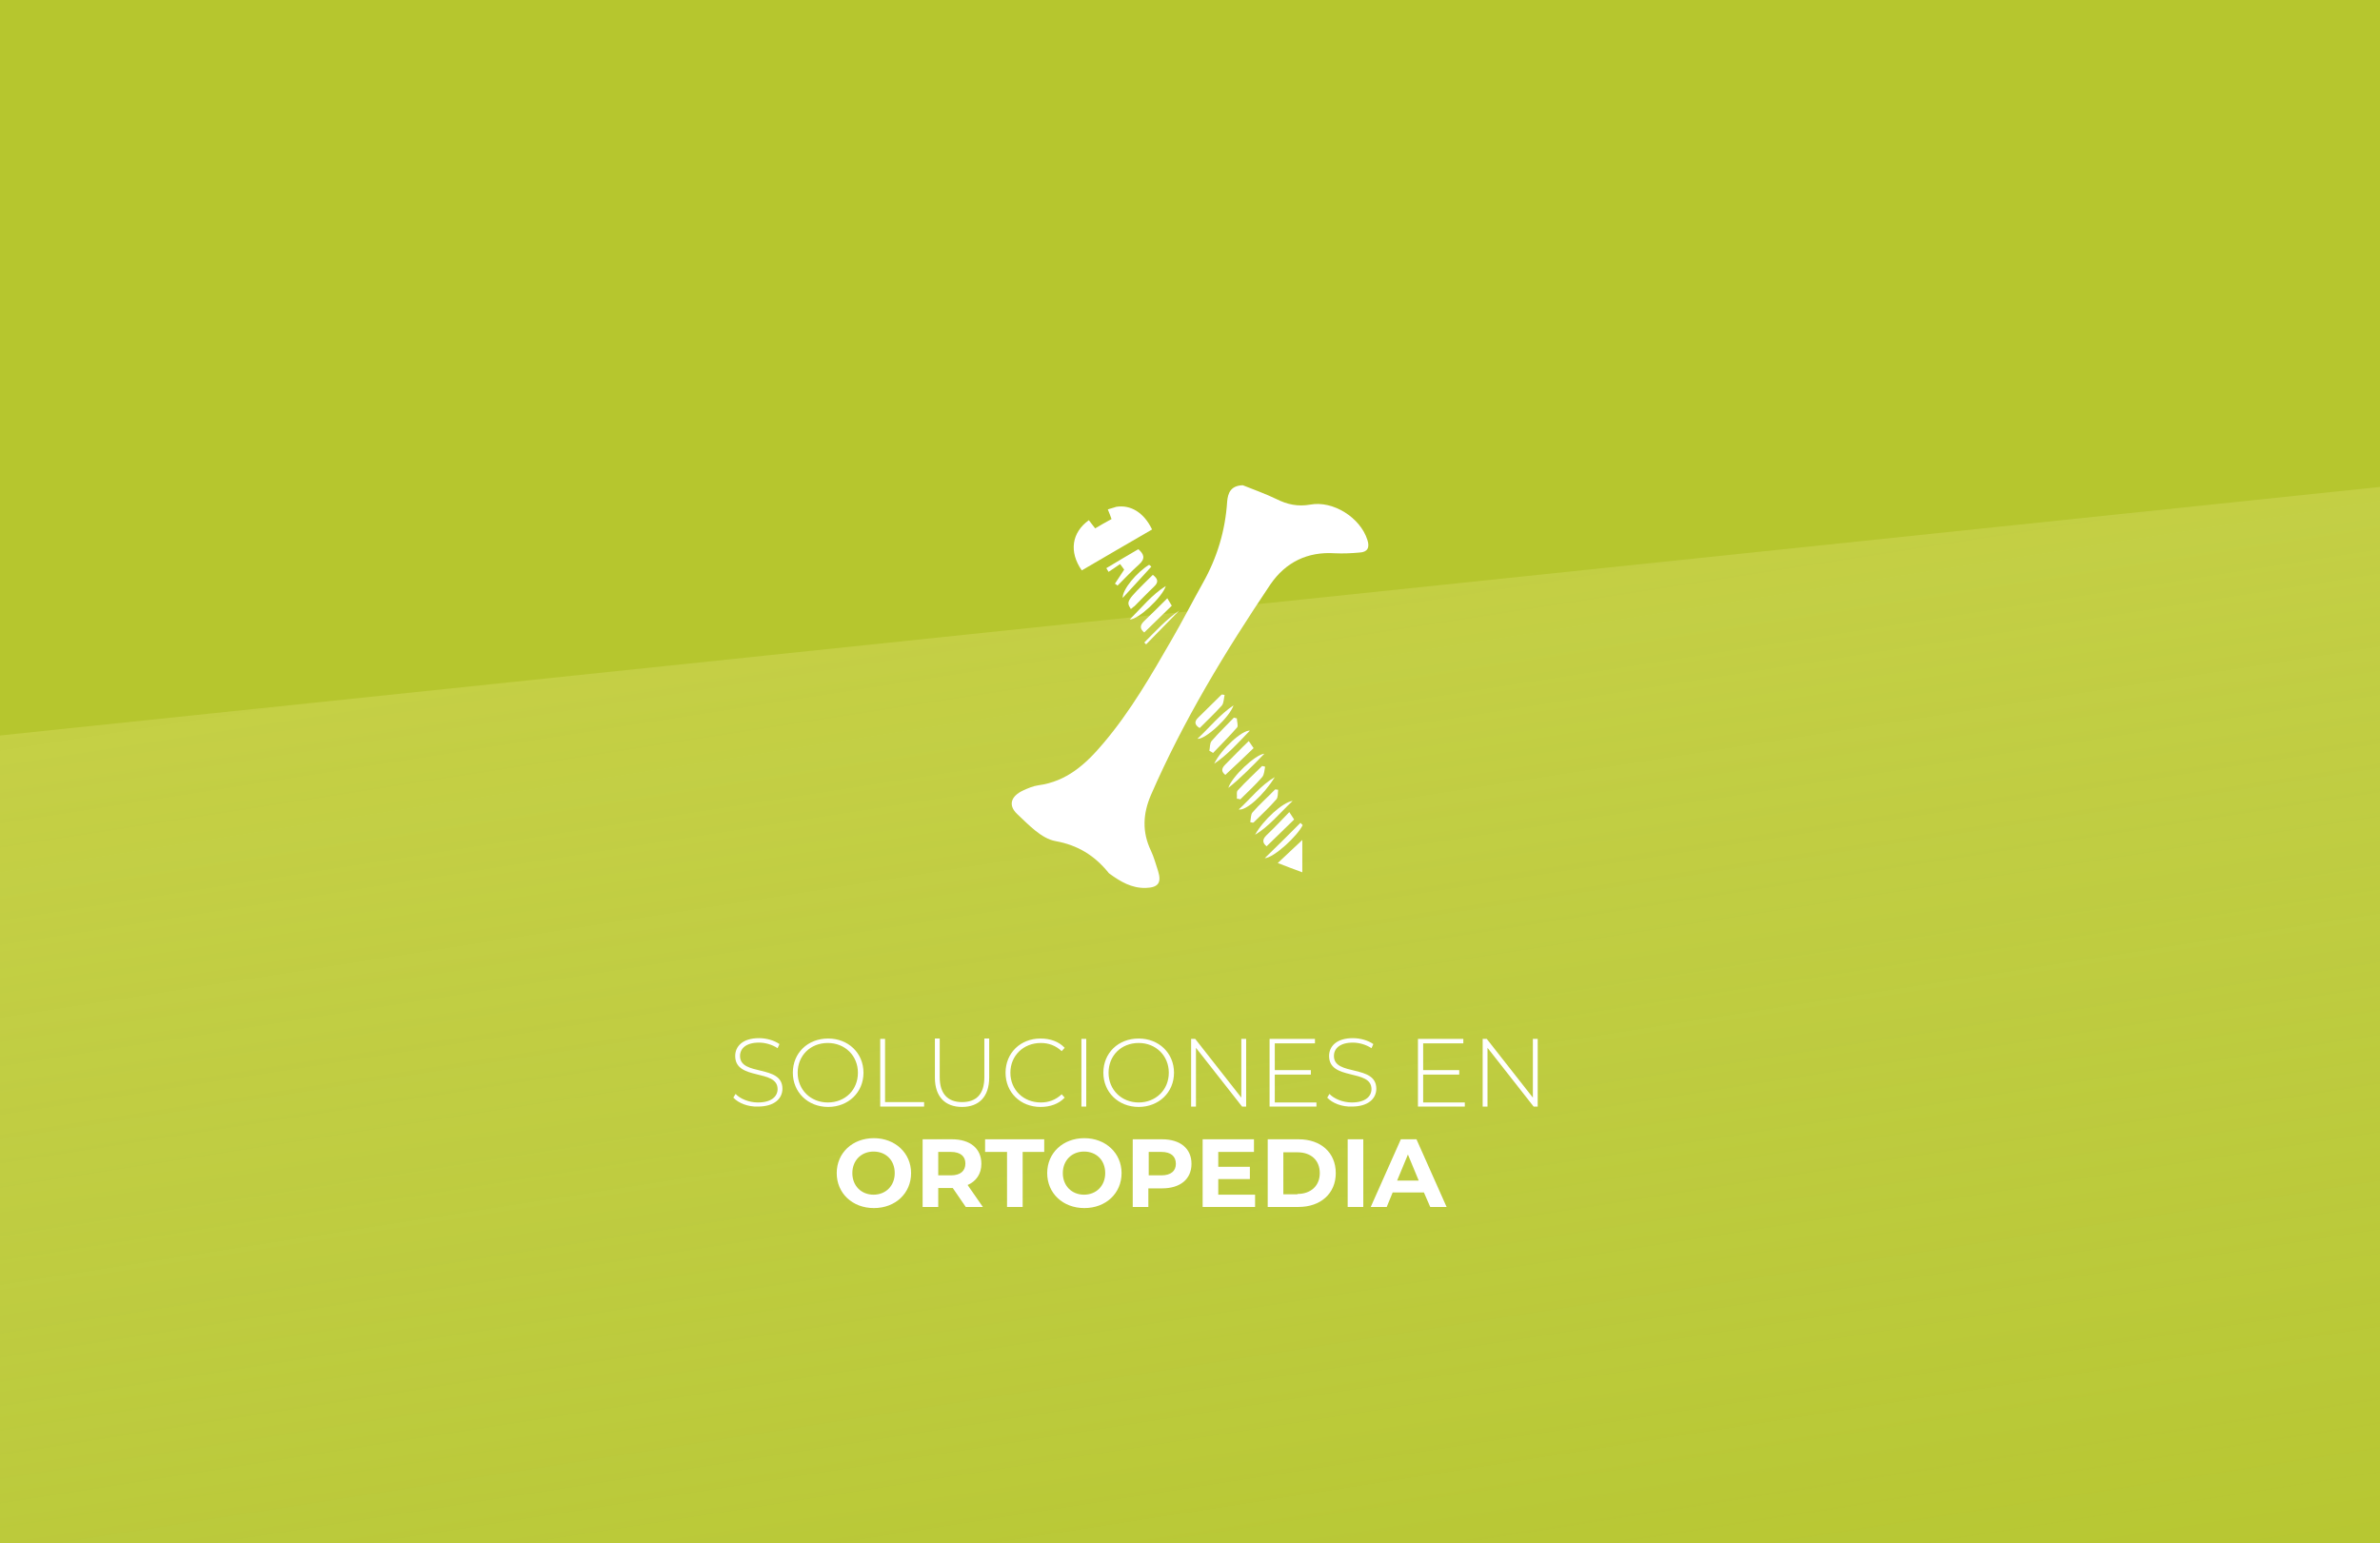 <?xml version="1.0" encoding="utf-8"?>
<!-- Generator: Adobe Illustrator 22.0.1, SVG Export Plug-In . SVG Version: 6.00 Build 0)  -->
<svg version="1.1" id="Capa_1" xmlns="http://www.w3.org/2000/svg" xmlns:xlink="http://www.w3.org/1999/xlink" x="0px" y="0px"
	 viewBox="0 0 640 415" style="enable-background:new 0 0 640 415;" xml:space="preserve">
<style type="text/css">
	.st0{fill:#B6C62E;}
	.st1{fill:#0B5EA4;}
	.st2{fill:#AFB0AF;}
	.st3{opacity:0.21;fill:url(#SVGID_1_);}
	.st4{fill:#FFFFFF;}
	.st5{fill-rule:evenodd;clip-rule:evenodd;fill:#FFFFFF;}
</style>
<rect class="st0" width="640" height="415"/>
<linearGradient id="SVGID_1_" gradientUnits="userSpaceOnUse" x1="390.642" y1="483.889" x2="337.345" y2="142.396">
	<stop  offset="0" style="stop-color:#FFFFFF;stop-opacity:0"/>
	<stop  offset="1" style="stop-color:#FDF39A"/>
</linearGradient>
<path class="st3" d="M1281,64L-201,218.8c0,0-355.8,27.9-375,196.2h1855.8L1281,64L1281,64z"/>
<g>
	<g>
		<path class="st5" d="M334.2,130.5c3,1.2,6.1,2.3,9,3.7c3,1.5,5.8,2.1,9.2,1.5c6.1-1.1,13.4,3.5,15.3,9.5c0.7,2.1,0,3.3-2.1,3.4
			c-2.2,0.2-4.4,0.3-6.6,0.2c-7.4-0.5-13.3,2.4-17.4,8.4c-12.1,18-23.4,36.6-32.1,56.6c-2.2,5.1-2.4,10,0,15
			c0.8,1.7,1.3,3.6,1.9,5.4c1,3.2,0.1,4.5-3.3,4.6c-3.8,0.1-6.8-1.7-9.7-3.8c-0.1-0.1-0.3-0.2-0.4-0.4c-3.7-4.5-8.1-7.3-14.2-8.4
			c-3.8-0.7-7.2-4.4-10.3-7.3c-2.5-2.4-1.6-4.8,1.6-6.3c1.3-0.6,2.7-1.2,4.1-1.4c7.6-1,12.8-5.7,17.5-11.3
			c7.3-8.6,12.8-18.2,18.4-27.9c2.9-5,5.5-10.1,8.3-15.1c3.9-6.9,6.1-14.2,6.6-22.1C330.2,132.8,330.8,130.6,334.2,130.5z"/>
		<path class="st5" d="M290.9,153.4c-3.5-5-2.7-10.2,1.9-13.5c0.5,0.7,1.1,1.4,1.7,2.2c1.5-0.9,2.9-1.7,4.4-2.5
			c-0.3-0.9-0.6-1.6-1-2.6c0.8-0.2,1.5-0.5,2.3-0.7c3.8-0.6,7.4,1.5,9.6,6.1C303.5,146,297.3,149.7,290.9,153.4z"/>
		<path class="st5" d="M299.8,157c0.8-1.2,1.6-2.4,2.5-3.8c-0.3-0.4-0.7-1-1.1-1.5c-1.1,0.8-2.1,1.4-3.1,2.1c-0.2-0.3-0.4-0.7-0.6-1
			c2.8-1.7,5.7-3.4,8.6-5.1c1.5,1.3,2,2.5,0.2,4.1c-2,1.8-3.9,3.8-5.8,5.7C300.3,157.3,300.1,157.1,299.8,157z"/>
		<path class="st5" d="M350.2,225.9c0,2.9,0,5.6,0,8.7c-2.2-0.8-4.3-1.6-6.6-2.5C345.9,230,347.9,228,350.2,225.9z"/>
		<path class="st5" d="M332.6,214.8c0.1-0.8-0.2-1.9,0.3-2.3c2.1-2.3,4.3-4.3,6.5-6.5c0.3,0.1,0.6,0.1,0.8,0.2
			c-0.2,0.9-0.2,2.1-0.8,2.8c-1.8,2.1-3.9,4-5.9,6C333.3,214.9,333,214.8,332.6,214.8z"/>
		<path class="st5" d="M329.3,186.9c-0.2,0.9-0.2,2.1-0.7,2.8c-1.9,2.1-3.9,4-6,6.1c-1.3-0.8-1.6-1.7-0.3-2.9c2.1-2,4.1-4.1,6.2-6.1
			C328.7,186.8,329,186.8,329.3,186.9z"/>
		<path class="st5" d="M304.1,163.8c-1.3-2.1-1.3-2.1,5.9-9.2c1.3,1,1.7,1.9,0.3,3.2c-1.8,1.7-3.5,3.5-5.2,5.2
			C304.9,163.1,304.6,163.4,304.1,163.8z"/>
		<path class="st5" d="M313.9,160.9c0.4,0.7,0.8,1.3,1.2,2c-2.5,2.4-4.9,4.8-7.4,7.2c-1.1-0.9-1.3-1.8-0.1-3
			C309.7,165.1,311.7,163.1,313.9,160.9z"/>
		<path class="st5" d="M346.7,218.4c0.5,0.8,0.9,1.4,1.3,2c-2.5,2.4-4.9,4.8-7.4,7.2c-1-0.8-1.3-1.7-0.1-2.9
			C342.6,222.7,344.6,220.6,346.7,218.4z"/>
		<path class="st5" d="M335.8,199.3c0.5,0.7,0.9,1.3,1.3,1.9c-2.5,2.4-5,4.8-7.6,7.2c-1-0.8-1.2-1.6,0-2.8
			C331.6,203.5,333.6,201.4,335.8,199.3z"/>
		<path class="st5" d="M325.2,201.9c0.2-0.9,0.1-2,0.6-2.6c1.9-2.2,4-4.2,6-6.3c0.3,0.1,0.5,0.1,0.8,0.2c0,0.8,0.4,1.9,0.1,2.4
			c-2.1,2.4-4.3,4.6-6.5,6.9C325.9,202.3,325.6,202.1,325.2,201.9z"/>
		<path class="st5" d="M336.2,221.1c0.2-0.9,0.1-2,0.6-2.6c1.9-2.2,4.1-4.1,6.1-6.2c0.3,0,0.6,0.1,0.8,0.1c-0.1,0.9,0,2.1-0.5,2.6
			c-1.9,2.2-4.1,4.2-6.1,6.2C336.9,221.3,336.6,221.2,336.2,221.1z"/>
		<path class="st5" d="M340.1,230.8c3.5-3.4,6.6-6.5,9.6-9.5c0.2,0.2,0.4,0.4,0.6,0.6C349,224.7,342.6,230.7,340.1,230.8z"/>
		<path class="st5" d="M337.5,224.5c2.2-4,7.5-8.8,10.1-9.1C343.9,218.9,341.2,222.3,337.5,224.5z"/>
		<path class="st5" d="M326.5,205.4c2-4.1,7.6-9.1,9.6-8.9C333,199.7,330.1,203,326.5,205.4z"/>
		<path class="st5" d="M303.8,166.6c3.3-3.3,6-6.7,9.7-9C312.5,160.7,306,166.7,303.8,166.6z"/>
		<path class="st5" d="M322,198.7c3.4-3.2,6.1-6.6,9.7-9C330.7,192.8,324.2,198.9,322,198.7z"/>
		<path class="st5" d="M330.3,211.9c1-3.1,7.3-9,9.7-9.2C336.7,206.1,333.7,209.2,330.3,211.9z"/>
		<path class="st5" d="M342.8,209c-3.1,5-7.8,9.1-9.7,8.7C336.4,214.7,339,211.2,342.8,209z"/>
		<path class="st5" d="M307.7,172.8c3-3,5.9-6.2,9.4-8.6c-3,3-5.9,6.1-8.9,9.1C308,173.1,307.9,173,307.7,172.8z"/>
		<path class="st5" d="M309.6,152.4c-2.5,2.7-4.9,5.4-7.7,8.4c-0.1-2.3,3.9-7,7.1-8.9C309.2,152,309.4,152.2,309.6,152.4z"/>
	</g>
</g>
<g>
	<path class="st4" d="M197.2,295.2l0.6-1c1.2,1.3,3.6,2.3,6,2.3c3.6,0,5.3-1.6,5.3-3.6c0-5.5-11.4-2.2-11.4-8.9c0-2.6,2-4.8,6.4-4.8
		c2,0,4.1,0.6,5.5,1.6l-0.5,1.1c-1.5-1-3.4-1.5-5-1.5c-3.5,0-5.1,1.6-5.1,3.6c0,5.5,11.4,2.2,11.4,8.8c0,2.6-2.1,4.8-6.6,4.8
		C201.2,297.7,198.6,296.7,197.2,295.2z"/>
	<path class="st4" d="M213.2,288.5c0-5.3,4-9.2,9.5-9.2c5.4,0,9.5,3.9,9.5,9.2c0,5.3-4.1,9.2-9.5,9.2
		C217.2,297.7,213.2,293.7,213.2,288.5z M230.7,288.5c0-4.6-3.5-8-8.1-8c-4.7,0-8.1,3.4-8.1,8c0,4.6,3.5,8,8.1,8
		C227.3,296.5,230.7,293.1,230.7,288.5z"/>
	<path class="st4" d="M236.7,279.4h1.3v17h10.5v1.2h-11.8V279.4z"/>
	<path class="st4" d="M251.4,289.8v-10.5h1.3v10.4c0,4.5,2.2,6.7,6,6.7c3.8,0,6-2.1,6-6.7v-10.4h1.3v10.5c0,5.2-2.8,7.9-7.3,7.9
		S251.4,295,251.4,289.8z"/>
	<path class="st4" d="M270.4,288.5c0-5.3,4-9.2,9.4-9.2c2.6,0,4.9,0.8,6.5,2.5l-0.8,0.9c-1.6-1.5-3.5-2.2-5.6-2.2
		c-4.7,0-8.2,3.4-8.2,8s3.5,8,8.2,8c2.1,0,4-0.7,5.6-2.2l0.8,0.9c-1.6,1.7-3.9,2.5-6.5,2.5C274.4,297.7,270.4,293.8,270.4,288.5z"/>
	<path class="st4" d="M290.8,279.4h1.3v18.2h-1.3V279.4z"/>
	<path class="st4" d="M296.7,288.5c0-5.3,4-9.2,9.5-9.2c5.4,0,9.5,3.9,9.5,9.2c0,5.3-4.1,9.2-9.5,9.2
		C300.7,297.7,296.7,293.7,296.7,288.5z M314.3,288.5c0-4.6-3.5-8-8.1-8c-4.7,0-8.1,3.4-8.1,8c0,4.6,3.5,8,8.1,8
		C310.8,296.5,314.3,293.1,314.3,288.5z"/>
	<path class="st4" d="M335.1,279.4v18.2H334l-12.4-15.8v15.8h-1.3v-18.2h1.1l12.4,15.8v-15.8H335.1z"/>
	<path class="st4" d="M354,296.4v1.2h-12.6v-18.2h12.2v1.2h-10.8v7.2h9.7v1.2h-9.7v7.5H354z"/>
	<path class="st4" d="M356.9,295.2l0.6-1c1.2,1.3,3.6,2.3,6,2.3c3.6,0,5.3-1.6,5.3-3.6c0-5.5-11.4-2.2-11.4-8.9c0-2.6,2-4.8,6.4-4.8
		c2,0,4.1,0.6,5.5,1.6l-0.5,1.1c-1.5-1-3.4-1.5-5-1.5c-3.5,0-5.1,1.6-5.1,3.6c0,5.5,11.4,2.2,11.4,8.8c0,2.6-2.1,4.8-6.6,4.8
		C360.9,297.7,358.3,296.7,356.9,295.2z"/>
	<path class="st4" d="M393.9,296.4v1.2h-12.6v-18.2h12.2v1.2h-10.8v7.2h9.7v1.2h-9.7v7.5H393.9z"/>
	<path class="st4" d="M413.5,279.4v18.2h-1.1L400,281.8v15.8h-1.3v-18.2h1.1l12.4,15.8v-15.8H413.5z"/>
	<path class="st4" d="M225,315.5c0-5.4,4.2-9.4,10-9.4c5.7,0,10,4,10,9.4c0,5.4-4.2,9.4-10,9.4C229.2,324.9,225,320.9,225,315.5z
		 M240.6,315.5c0-3.5-2.4-5.8-5.7-5.8c-3.3,0-5.7,2.4-5.7,5.8s2.4,5.8,5.7,5.8C238.2,321.3,240.6,318.9,240.6,315.5z"/>
	<path class="st4" d="M259.7,324.6l-3.5-5.1h-0.2h-3.7v5.1h-4.2v-18.2h7.9c4.9,0,7.9,2.5,7.9,6.6c0,2.7-1.4,4.7-3.7,5.7l4.1,5.9
		H259.7z M255.7,309.8h-3.4v6.3h3.4c2.6,0,3.9-1.2,3.9-3.2C259.6,311,258.3,309.8,255.7,309.8z"/>
	<path class="st4" d="M270.7,309.8h-5.8v-3.4h15.9v3.4h-5.8v14.8h-4.2V309.8z"/>
	<path class="st4" d="M281.6,315.5c0-5.4,4.2-9.4,10-9.4c5.7,0,10,4,10,9.4c0,5.4-4.2,9.4-10,9.4
		C285.8,324.9,281.6,320.9,281.6,315.5z M297.2,315.5c0-3.5-2.4-5.8-5.7-5.8c-3.3,0-5.7,2.4-5.7,5.8s2.4,5.8,5.7,5.8
		C294.8,321.3,297.2,318.9,297.2,315.5z"/>
	<path class="st4" d="M320.4,313c0,4.1-3,6.6-7.9,6.6h-3.7v5h-4.2v-18.2h7.9C317.4,306.4,320.4,308.9,320.4,313z M316.2,313
		c0-2-1.3-3.2-3.9-3.2h-3.4v6.3h3.4C314.9,316.1,316.2,314.9,316.2,313z"/>
	<path class="st4" d="M337.5,321.2v3.4h-14.1v-18.2h13.8v3.4h-9.6v4h8.5v3.3h-8.5v4.2H337.5z"/>
	<path class="st4" d="M340.9,306.4h8.3c6,0,10,3.6,10,9.1c0,5.5-4.1,9.1-10,9.1h-8.3V306.4z M348.9,321.1c3.6,0,6-2.2,6-5.6
		c0-3.5-2.4-5.6-6-5.6h-3.8v11.3H348.9z"/>
	<path class="st4" d="M362.4,306.4h4.2v18.2h-4.2V306.4z"/>
	<path class="st4" d="M382.9,320.7h-8.4l-1.6,3.9h-4.3l8.1-18.2h4.2l8.1,18.2h-4.4L382.9,320.7z M381.5,317.5l-2.9-7l-2.9,7H381.5z"
		/>
</g>
</svg>
